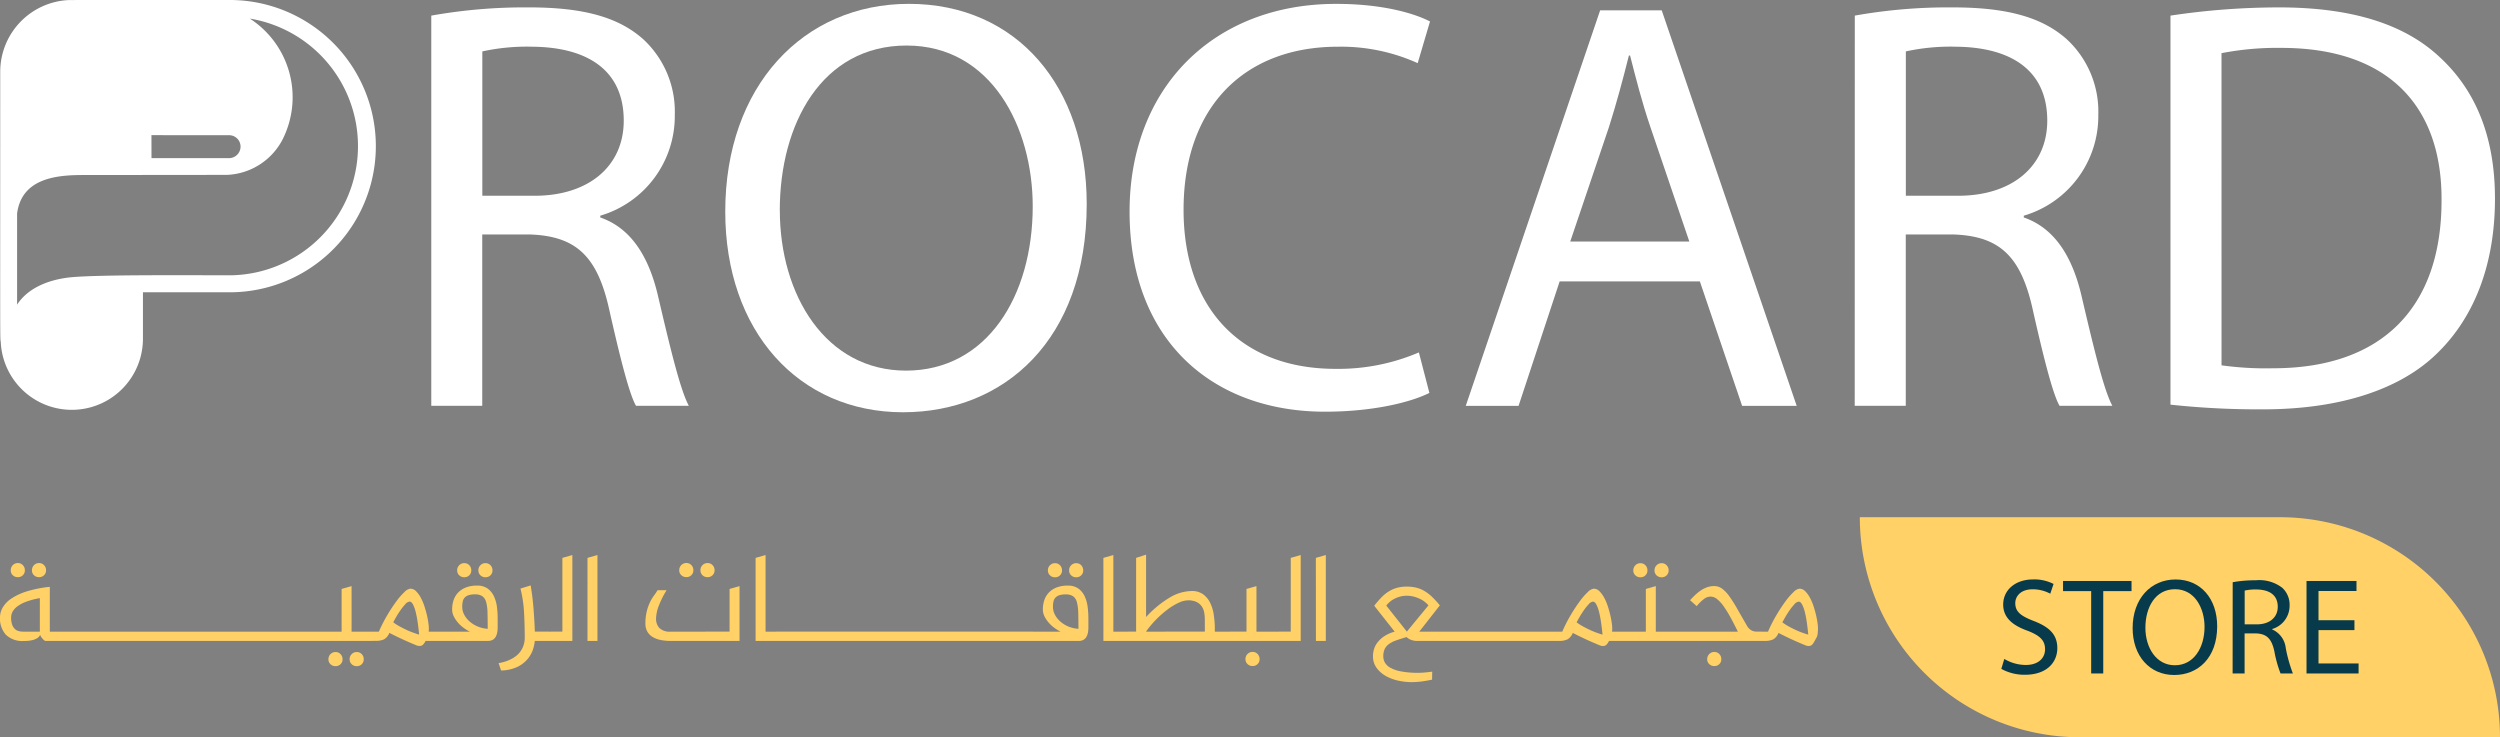 <svg xmlns="http://www.w3.org/2000/svg" width="271.275" height="80" viewBox="0 0 271.275 80"><rect x="0" y="0" width="271.275" height="80" fill="#808080" stroke="none"/><defs><style>.a{fill:#fff;}.b{fill:#ffd166;}.c{fill:#073b4c;}</style></defs><g transform="translate(-186.67 -133.132)"><g transform="translate(186.69 133.132)"><path class="a" d="M211.614,133.132c-.086,0-17.359,0-17.444.006a7.79,7.79,0,0,0-7.455,7.763v.013c0,28.808-.028,29.044.056,29.275a7.718,7.718,0,0,0,15.43-.317s0-2.05,0-2.054v-2.97h9.414a15.858,15.858,0,0,0,0-31.716Zm-.055,14.671a1.24,1.24,0,0,1,1.234,1.243,1.26,1.26,0,0,1-1.386,1.242l-8.278,0-.005-2.49Zm.055,15.2c-4.518,0-13.806-.073-17.044.2-2.491.21-4.835,1.141-6.025,2.987V156.3c.514-3.933,4.491-4.176,7.214-4.176l15.558-.016a7.125,7.125,0,0,0,6-3.774A10.163,10.163,0,0,0,213.8,135.15a14.022,14.022,0,0,1-2.187,27.856Z" transform="translate(-186.71 -133.132)"/><g transform="translate(46.778 0.421)"><path class="a" d="M282.23,135.64a57.754,57.754,0,0,1,10.633-.891c5.922,0,9.742,1.082,12.416,3.5a10.689,10.689,0,0,1,3.374,8.15,11.268,11.268,0,0,1-8.086,10.952v.191c3.311,1.146,5.285,4.2,6.3,8.66,1.4,5.985,2.42,10.124,3.311,11.779h-5.731c-.7-1.209-1.655-4.9-2.865-10.251-1.273-5.922-3.566-8.15-8.6-8.341h-5.221v18.592H282.23Zm5.539,19.548h5.667c5.921,0,9.678-3.247,9.678-8.15,0-5.539-4.011-7.959-9.869-8.023a22.791,22.791,0,0,0-5.476.509Z" transform="translate(-282.23 -134.367)"/><path class="a" d="M385.705,155.692c0,14.772-8.978,22.6-19.93,22.6-11.333,0-19.292-8.786-19.292-21.776,0-13.626,8.469-22.54,19.929-22.54C378.128,133.979,385.705,142.957,385.705,155.692Zm-33.3.7c0,9.169,4.966,17.382,13.689,17.382,8.786,0,13.753-8.086,13.753-17.828,0-8.532-4.457-17.447-13.689-17.447C356.989,138.5,352.4,146.968,352.4,156.392Z" transform="translate(-314.584 -133.979)"/><path class="a" d="M467.385,176.194c-2.037,1.019-6.112,2.037-11.333,2.037-12.1,0-21.2-7.641-21.2-21.712,0-13.435,9.105-22.54,22.412-22.54,5.349,0,8.723,1.146,10.188,1.91l-1.337,4.521a20.176,20.176,0,0,0-8.659-1.783c-10.06,0-16.745,6.431-16.745,17.7,0,10.506,6.049,17.255,16.491,17.255a22.176,22.176,0,0,0,9.042-1.783Z" transform="translate(-359.08 -133.979)"/><path class="a" d="M518.523,164.807l-4.457,13.5h-5.73l14.58-42.914H529.6l14.645,42.914h-5.922l-4.584-13.5Zm14.071-4.33-4.2-12.352c-.955-2.8-1.592-5.349-2.229-7.832h-.127c-.637,2.547-1.337,5.157-2.165,7.768l-4.2,12.416Z" transform="translate(-396.084 -134.69)"/><path class="a" d="M593.367,135.64A57.759,57.759,0,0,1,604,134.749c5.922,0,9.742,1.082,12.416,3.5a10.689,10.689,0,0,1,3.374,8.15,11.268,11.268,0,0,1-8.086,10.952v.191c3.311,1.146,5.285,4.2,6.3,8.66,1.4,5.985,2.42,10.124,3.311,11.779h-5.73c-.7-1.209-1.656-4.9-2.866-10.251-1.273-5.922-3.565-8.15-8.6-8.341h-5.221v18.592h-5.539Zm5.539,19.548h5.667c5.921,0,9.678-3.247,9.678-8.15,0-5.539-4.011-7.959-9.869-8.023a22.792,22.792,0,0,0-5.476.509Z" transform="translate(-438.901 -134.367)"/><path class="a" d="M662.366,135.64a79.355,79.355,0,0,1,11.779-.891c7.959,0,13.626,1.847,17.382,5.348,3.82,3.5,6.049,8.469,6.049,15.409,0,7-2.165,12.735-6.176,16.682-4.011,4.011-10.633,6.176-18.974,6.176a89.454,89.454,0,0,1-10.061-.509Zm5.539,37.949a34.985,34.985,0,0,0,5.6.318c11.844,0,18.274-6.622,18.274-18.21.064-10.124-5.667-16.554-17.382-16.554a31.454,31.454,0,0,0-6.495.573Z" transform="translate(-473.645 -134.367)"/></g></g><g transform="translate(388.479 189.255)"><path class="b" d="M0,0H45.589A23.876,23.876,0,0,1,69.466,23.876v0a0,0,0,0,1,0,0H23.876A23.876,23.876,0,0,1,0,0V0A0,0,0,0,1,0,0Z" transform="translate(0)"/><g transform="translate(15.349 6.755)"><path class="c" d="M625.709,268.792a4.6,4.6,0,0,0,2.323.655c1.325,0,2.1-.7,2.1-1.712,0-.938-.537-1.474-1.892-2-1.638-.581-2.651-1.43-2.651-2.844,0-1.564,1.3-2.726,3.247-2.726a4.564,4.564,0,0,1,2.219.491l-.358,1.057a4,4,0,0,0-1.906-.477c-1.37,0-1.891.819-1.891,1.5,0,.938.61,1.4,2,1.936,1.7.656,2.562,1.475,2.562,2.949,0,1.548-1.147,2.889-3.515,2.889a5.182,5.182,0,0,1-2.562-.64Z" transform="translate(-625.381 -260.169)"/><path class="c" d="M641.935,261.6h-3.054v-1.1h7.432v1.1h-3.068v8.936h-1.31Z" transform="translate(-632.179 -260.336)"/><path class="c" d="M663.266,265.248c0,3.455-2.1,5.287-4.662,5.287-2.651,0-4.512-2.055-4.512-5.093,0-3.187,1.98-5.272,4.661-5.272C661.493,260.169,663.266,262.269,663.266,265.248Zm-7.789.164c0,2.144,1.162,4.066,3.2,4.066s3.217-1.891,3.217-4.17c0-2-1.043-4.081-3.2-4.081S655.477,263.207,655.477,265.412Z" transform="translate(-639.838 -260.169)"/><path class="c" d="M675.961,260.558a13.534,13.534,0,0,1,2.487-.209,4.1,4.1,0,0,1,2.9.82,2.5,2.5,0,0,1,.789,1.906,2.636,2.636,0,0,1-1.892,2.562v.044a2.5,2.5,0,0,1,1.475,2.026,15.98,15.98,0,0,0,.774,2.755h-1.34a13.036,13.036,0,0,1-.67-2.4c-.3-1.385-.834-1.906-2.01-1.951h-1.221v4.349h-1.3Zm1.3,4.572h1.326c1.385,0,2.264-.76,2.264-1.906,0-1.3-.939-1.862-2.309-1.877a5.329,5.329,0,0,0-1.281.119Z" transform="translate(-650.85 -260.26)"/><path class="c" d="M697.3,265.831h-3.9v3.619h4.349v1.087H692.1V260.5h5.421v1.087H693.4v3.172h3.9Z" transform="translate(-658.977 -260.336)"/></g></g><path class="b" d="M-154.99-.527a2.16,2.16,0,0,1,.309-1.1,3.043,3.043,0,0,1,.969-.976,6.59,6.59,0,0,1,1.685-.765,12.836,12.836,0,0,1,2.443-.477V1.018h2.022V2.029h-2.527a1.209,1.209,0,0,1-.26-.218,2.773,2.773,0,0,1-.176-.218,1.26,1.26,0,0,1-.112-.225.776.776,0,0,1-.281.337,1.822,1.822,0,0,1-.527.225,3.531,3.531,0,0,1-.934.1,2.582,2.582,0,0,1-1.98-.681A2.649,2.649,0,0,1-154.99-.527Zm1.208.014a2.2,2.2,0,0,0,.119.793,1.19,1.19,0,0,0,.3.463.958.958,0,0,0,.414.218,1.932,1.932,0,0,0,.456.056h1.825V-2.619a8.414,8.414,0,0,0-1.453.379,3.9,3.9,0,0,0-.962.5,1.863,1.863,0,0,0-.534.583A1.33,1.33,0,0,0-153.782-.513Zm-.042-5.125A.762.762,0,0,1-153.6-6.2a.745.745,0,0,1,.548-.225.722.722,0,0,1,.541.225.775.775,0,0,1,.218.562.711.711,0,0,1-.218.534.747.747,0,0,1-.541.211A.771.771,0,0,1-153.6-5.1.7.7,0,0,1-153.825-5.638Zm2.3,0A.762.762,0,0,1-151.3-6.2a.745.745,0,0,1,.548-.225.722.722,0,0,1,.541.225.775.775,0,0,1,.218.562.711.711,0,0,1-.218.534.747.747,0,0,1-.541.211A.771.771,0,0,1-151.3-5.1.7.7,0,0,1-151.522-5.638Zm3.538,6.656h4.339V2.029h-4.339Zm3.918,0h4.339V2.029h-4.339Zm3.918,0h4.339V2.029h-4.339Zm3.918,0h4.339V2.029h-4.339Zm3.918,0h4.339V2.029h-4.339Zm3.918,0h4.339V2.029H-128.4Zm3.918,0h4.339V2.029h-4.339Zm6.557,0V-3.616l1.081-.309V1.018h2.275V2.029h-6V1.018Zm-1.432,3a.762.762,0,0,1,.225-.562.745.745,0,0,1,.548-.225.722.722,0,0,1,.541.225.775.775,0,0,1,.218.562.711.711,0,0,1-.218.534.747.747,0,0,1-.541.211.771.771,0,0,1-.548-.211A.7.7,0,0,1-119.353,4.022Zm2.3,0a.762.762,0,0,1,.225-.562.745.745,0,0,1,.548-.225.722.722,0,0,1,.541.225.775.775,0,0,1,.218.562.711.711,0,0,1-.218.534.747.747,0,0,1-.541.211.771.771,0,0,1-.548-.211A.7.7,0,0,1-117.05,4.022Zm8.242-1.994a1.391,1.391,0,0,1-.33.456.6.6,0,0,1-.344.091.935.935,0,0,1-.393-.1q-.421-.168-1.13-.484t-1.734-.835a1.36,1.36,0,0,1-.576.7,2.1,2.1,0,0,1-.927.168h-.744V1.018h1.109A16.118,16.118,0,0,1-112.95-.8a17.358,17.358,0,0,1,.976-1.481,7.1,7.1,0,0,1,.871-1,1.121,1.121,0,0,1,.639-.365.869.869,0,0,1,.618.274,2.943,2.943,0,0,1,.512.7,5.415,5.415,0,0,1,.4.941q.168.52.281,1.011a8.683,8.683,0,0,1,.161.906,3.693,3.693,0,0,1,.035.625.807.807,0,0,1-.007.1.9.9,0,0,0-.007.112h1.446V2.029Zm-.7-.688q-.056-.632-.147-1.271t-.218-1.151a3.8,3.8,0,0,0-.295-.835q-.169-.323-.379-.323a.737.737,0,0,0-.47.295,6.075,6.075,0,0,0-.541.681q-.267.386-.477.758t-.281.513a5.539,5.539,0,0,0,.66.428q.365.2.744.379t.744.309Q-109.8,1.256-109.51,1.341Zm8.523-.786q0,1.474-1.053,1.474h-5.406V1.018h3.44a4.3,4.3,0,0,1-.639-.386A3.749,3.749,0,0,1-105.27.07a3.258,3.258,0,0,1-.47-.688,1.7,1.7,0,0,1-.19-.779,3.263,3.263,0,0,1,.133-.92,2.239,2.239,0,0,1,.449-.828,2.305,2.305,0,0,1,.835-.6,3.173,3.173,0,0,1,1.292-.232,1.887,1.887,0,0,1,1.151.323,2.164,2.164,0,0,1,.674.828,3.825,3.825,0,0,1,.323,1.123,9.033,9.033,0,0,1,.084,1.222Zm-1.081.154q0-1.025-.021-1.734a4.83,4.83,0,0,0-.147-1.151,1.139,1.139,0,0,0-.414-.646,1.41,1.41,0,0,0-.821-.2,2.112,2.112,0,0,0-.674.091,1,1,0,0,0-.421.26.9.9,0,0,0-.211.421,2.666,2.666,0,0,0-.056.576,1.834,1.834,0,0,0,.2.828,2.532,2.532,0,0,0,.576.744,3.15,3.15,0,0,0,.878.555A3.379,3.379,0,0,0-102.068.709Zm-3.314-6.333a.762.762,0,0,1,.225-.562.745.745,0,0,1,.548-.225.722.722,0,0,1,.541.225.775.775,0,0,1,.218.562.711.711,0,0,1-.218.534.747.747,0,0,1-.541.211.771.771,0,0,1-.548-.211A.7.7,0,0,1-105.382-5.624Zm2.3,0a.762.762,0,0,1,.225-.562.745.745,0,0,1,.548-.225.722.722,0,0,1,.541.225.775.775,0,0,1,.218.562.711.711,0,0,1-.218.534.747.747,0,0,1-.541.211.771.771,0,0,1-.548-.211A.7.7,0,0,1-103.079-5.624ZM-97.406-4q.1.6.183,1.271t.133,1.334q.049.667.084,1.285t.049,1.123h1.545V2.029h-1.545a4.258,4.258,0,0,1-.19.892,3.164,3.164,0,0,1-.562,1.032,3.346,3.346,0,0,1-1.1.871,4.28,4.28,0,0,1-1.811.407l-.267-.8a4.512,4.512,0,0,0,1.418-.463,3.218,3.218,0,0,0,.52-.344,2.341,2.341,0,0,0,.449-.484,2.606,2.606,0,0,0,.323-.646,2.524,2.524,0,0,0,.126-.828q0-1.264-.07-2.654a13.68,13.68,0,0,0-.393-2.668Zm3.44,5.013v-8l1.081-.309V2.029h-2.949V1.018Zm2.724-8,1.081-.309V2.029h-1.081Zm12.778,8h2.64V-3.616l1.081-.309V2.029h-7.428a5.741,5.741,0,0,1-1.1-.1,2.752,2.752,0,0,1-.885-.323,1.619,1.619,0,0,1-.59-.59,1.743,1.743,0,0,1-.211-.885A5.453,5.453,0,0,1-84.8-1.222a5,5,0,0,1,.351-.976,4.732,4.732,0,0,1,.428-.709,5.988,5.988,0,0,0,.379-.569h.983a9.749,9.749,0,0,0-.807,1.587A4.243,4.243,0,0,0-83.8-.443,1.484,1.484,0,0,0-83.456.61a1.592,1.592,0,0,0,1.243.407h3.749Zm-2.822-6.656a.762.762,0,0,1,.225-.562.745.745,0,0,1,.548-.225.722.722,0,0,1,.541.225.775.775,0,0,1,.218.562.711.711,0,0,1-.218.534.747.747,0,0,1-.541.211.771.771,0,0,1-.548-.211A.7.7,0,0,1-81.287-5.638Zm2.3,0A.762.762,0,0,1-78.76-6.2a.745.745,0,0,1,.548-.225.722.722,0,0,1,.541.225.775.775,0,0,1,.218.562.711.711,0,0,1-.218.534.747.747,0,0,1-.541.211A.771.771,0,0,1-78.76-5.1.7.7,0,0,1-78.984-5.638ZM-73-6.986l1.081-.309V1.018h1.573V2.029H-73Zm2.233,8h4.339V2.029H-70.77Zm3.918,0h4.339V2.029h-4.339Zm3.918,0H-58.6V2.029h-4.339Zm3.918,0h4.339V2.029h-4.339Zm3.918,0h4.339V2.029H-55.1Zm3.918,0h4.339V2.029h-4.339Zm3.918,0h4.339V2.029h-4.339ZM-36.888.554q0,1.474-1.053,1.474h-5.406V1.018h3.44a4.3,4.3,0,0,1-.639-.386A3.749,3.749,0,0,1-41.171.07a3.258,3.258,0,0,1-.47-.688,1.7,1.7,0,0,1-.19-.779,3.263,3.263,0,0,1,.133-.92,2.238,2.238,0,0,1,.449-.828,2.3,2.3,0,0,1,.835-.6,3.173,3.173,0,0,1,1.292-.232,1.887,1.887,0,0,1,1.151.323,2.164,2.164,0,0,1,.674.828,3.825,3.825,0,0,1,.323,1.123,9.034,9.034,0,0,1,.084,1.222Zm-1.081.154q0-1.025-.021-1.734a4.831,4.831,0,0,0-.147-1.151,1.139,1.139,0,0,0-.414-.646,1.41,1.41,0,0,0-.821-.2,2.112,2.112,0,0,0-.674.091,1,1,0,0,0-.421.26.9.9,0,0,0-.211.421,2.667,2.667,0,0,0-.056.576,1.834,1.834,0,0,0,.2.828,2.532,2.532,0,0,0,.576.744,3.15,3.15,0,0,0,.878.555A3.379,3.379,0,0,0-37.969.709Zm-3.314-6.333a.762.762,0,0,1,.225-.562.745.745,0,0,1,.548-.225.722.722,0,0,1,.541.225.775.775,0,0,1,.218.562.711.711,0,0,1-.218.534.747.747,0,0,1-.541.211.771.771,0,0,1-.548-.211A.7.7,0,0,1-41.283-5.624Zm2.3,0a.762.762,0,0,1,.225-.562.745.745,0,0,1,.548-.225.722.722,0,0,1,.541.225.775.775,0,0,1,.218.562.711.711,0,0,1-.218.534.747.747,0,0,1-.541.211.771.771,0,0,1-.548-.211A.7.7,0,0,1-38.98-5.624Zm3.721-1.362,1.081-.309V1.018h1.573V2.029H-35.26Zm11.008,8V-.26a4.69,4.69,0,0,0-.063-.772,1.7,1.7,0,0,0-.267-.681,1.461,1.461,0,0,0-.562-.484,2.1,2.1,0,0,0-.948-.183,2.485,2.485,0,0,0-.976.253,6.388,6.388,0,0,0-1.186.709A11.074,11.074,0,0,0-29.5-.337,10.616,10.616,0,0,0-30.64,1.018Zm-7.456,0v-8l1.081-.351V-.569a11.473,11.473,0,0,1,2.6-2.134A4.78,4.78,0,0,1-25.7-3.391a2.054,2.054,0,0,1,1.285.372,2.562,2.562,0,0,1,.758.948,4.357,4.357,0,0,1,.372,1.257A10.891,10.891,0,0,1-23.17.5v.52h1.222V2.029H-33.027V1.018Zm11.977,0V-3.616l1.081-.309V1.018h2.275V2.029h-6V1.018Zm-.112,2.991a.762.762,0,0,1,.225-.562.745.745,0,0,1,.548-.225.722.722,0,0,1,.541.225.775.775,0,0,1,.218.562.711.711,0,0,1-.218.534.747.747,0,0,1-.541.211.771.771,0,0,1-.548-.211A.7.7,0,0,1-19.842,4.008Zm4.914-2.991v-8l1.081-.309V2.029H-16.8V1.018Zm2.724-8,1.081-.309V2.029H-12.2ZM.012-1.833A2.844,2.844,0,0,0-.367-2.2a2.734,2.734,0,0,0-.527-.33,3.782,3.782,0,0,0-.66-.246,2.936,2.936,0,0,0-.779-.1,2.732,2.732,0,0,0-.786.105,3.24,3.24,0,0,0-.632.26,2.413,2.413,0,0,0-.484.344,2.78,2.78,0,0,0-.33.358l2.233,2.822Zm.393,8.06q-.59.126-1.151.2a8.722,8.722,0,0,1-1.081.07,6.752,6.752,0,0,1-1.432-.161,4.83,4.83,0,0,1-1.355-.505,3.144,3.144,0,0,1-1-.878,2.094,2.094,0,0,1-.393-1.278,2.566,2.566,0,0,1,.14-.842,2.3,2.3,0,0,1,.435-.751A3.129,3.129,0,0,1-4.7,1.46a4.045,4.045,0,0,1,1.046-.442L-5.871-1.791a9.675,9.675,0,0,1,.814-.941,4.25,4.25,0,0,1,.814-.646,3.323,3.323,0,0,1,.885-.372,4.108,4.108,0,0,1,1.025-.119,4.264,4.264,0,0,1,1.018.112A3.3,3.3,0,0,1-.437-3.4a4.526,4.526,0,0,1,.828.632,10.253,10.253,0,0,1,.857.934L-.985,1.018H2.09V2.029h-3.3a1.9,1.9,0,0,1-.639-.112,1.352,1.352,0,0,1-.513-.309q-.688.2-1.165.372a2.95,2.95,0,0,0-.779.407,1.423,1.423,0,0,0-.442.541,1.907,1.907,0,0,0-.14.786,1.391,1.391,0,0,0,.161.639,1.48,1.48,0,0,0,.583.569,3.8,3.8,0,0,0,1.165.407,9.68,9.68,0,0,0,1.91.154q.323,0,.709-.035T.42,5.356ZM1.669,1.018H6.008V2.029H1.669Zm3.918,0H9.926V2.029H5.587Zm3.918,0h4.339V2.029H9.5ZM19.6,2.029a1.39,1.39,0,0,1-.33.456.6.6,0,0,1-.344.091.935.935,0,0,1-.393-.1q-.421-.168-1.13-.484t-1.734-.835a1.36,1.36,0,0,1-.576.7,2.1,2.1,0,0,1-.927.168h-.744V1.018h1.109A16.124,16.124,0,0,1,15.458-.8a17.356,17.356,0,0,1,.976-1.481,7.1,7.1,0,0,1,.871-1,1.121,1.121,0,0,1,.639-.365.869.869,0,0,1,.618.274,2.943,2.943,0,0,1,.513.7,5.416,5.416,0,0,1,.4.941q.168.52.281,1.011a8.685,8.685,0,0,1,.161.906,3.693,3.693,0,0,1,.035.625.805.805,0,0,1-.007.1.9.9,0,0,0-.007.112h1.446V2.029Zm-.7-.688Q18.842.709,18.75.07t-.218-1.151a3.8,3.8,0,0,0-.295-.835q-.168-.323-.379-.323a.737.737,0,0,0-.47.295,6.071,6.071,0,0,0-.541.681q-.267.386-.477.758T16.09.007a5.54,5.54,0,0,0,.66.428q.365.2.744.379t.744.309Q18.6,1.256,18.9,1.341Zm4.7-.323V-3.616l1.081-.309V1.018h2.275V2.029h-6V1.018ZM22.24-5.624a.762.762,0,0,1,.225-.562.745.745,0,0,1,.548-.225.722.722,0,0,1,.541.225.775.775,0,0,1,.218.562.711.711,0,0,1-.218.534.747.747,0,0,1-.541.211.771.771,0,0,1-.548-.211A.7.7,0,0,1,22.24-5.624Zm2.3,0a.762.762,0,0,1,.225-.562.745.745,0,0,1,.548-.225.722.722,0,0,1,.541.225.775.775,0,0,1,.218.562.711.711,0,0,1-.218.534.747.747,0,0,1-.541.211.771.771,0,0,1-.548-.211A.7.7,0,0,1,24.543-5.624ZM36.169,2.029H26.55l-.014-1.011h7.049Q33.178.189,32.8-.506a12.179,12.179,0,0,0-.737-1.2,3.912,3.912,0,0,0-.716-.793,1.167,1.167,0,0,0-.737-.288,1.218,1.218,0,0,0-.744.295,4.653,4.653,0,0,0-.744.744L28.4-2.394q.267-.295.555-.569a4.681,4.681,0,0,1,.611-.491A3,3,0,0,1,30.25-3.8a2.326,2.326,0,0,1,.779-.126,1.42,1.42,0,0,1,.857.288,3.694,3.694,0,0,1,.786.835,15.529,15.529,0,0,1,.85,1.348q.456.8,1.046,1.825a1.311,1.311,0,0,0,.463.491,1.13,1.13,0,0,0,.576.154h.562Zm-5.911,1.98a.762.762,0,0,1,.225-.562.745.745,0,0,1,.548-.225.722.722,0,0,1,.541.225.775.775,0,0,1,.218.562.711.711,0,0,1-.218.534.747.747,0,0,1-.541.211.771.771,0,0,1-.548-.211A.7.7,0,0,1,30.257,4.008ZM42.277.807q-.014.183-.028.414a1.239,1.239,0,0,1-.168.513q-.154.281-.253.449a1.1,1.1,0,0,1-.19.253.5.5,0,0,1-.176.112.675.675,0,0,1-.211.028.935.935,0,0,1-.393-.1q-.421-.168-1.13-.484t-1.734-.835a1.36,1.36,0,0,1-.576.7,2.1,2.1,0,0,1-.927.168h-.744V1.018h1.109A16.123,16.123,0,0,1,37.784-.8a17.356,17.356,0,0,1,.976-1.481,7.1,7.1,0,0,1,.871-1,1.121,1.121,0,0,1,.639-.365.869.869,0,0,1,.618.274,2.943,2.943,0,0,1,.513.7,5.415,5.415,0,0,1,.4.941q.168.52.281,1.011a8.685,8.685,0,0,1,.161.906A3.694,3.694,0,0,1,42.277.807Zm-1.053.534Q41.167.709,41.076.07t-.218-1.151a3.8,3.8,0,0,0-.295-.835q-.168-.323-.379-.323a.737.737,0,0,0-.47.295,6.072,6.072,0,0,0-.541.681q-.267.386-.477.758t-.281.513a5.54,5.54,0,0,0,.66.428q.365.2.744.379t.744.309Q40.929,1.256,41.224,1.341Z" transform="translate(341.66 200.654)"/></g></svg>